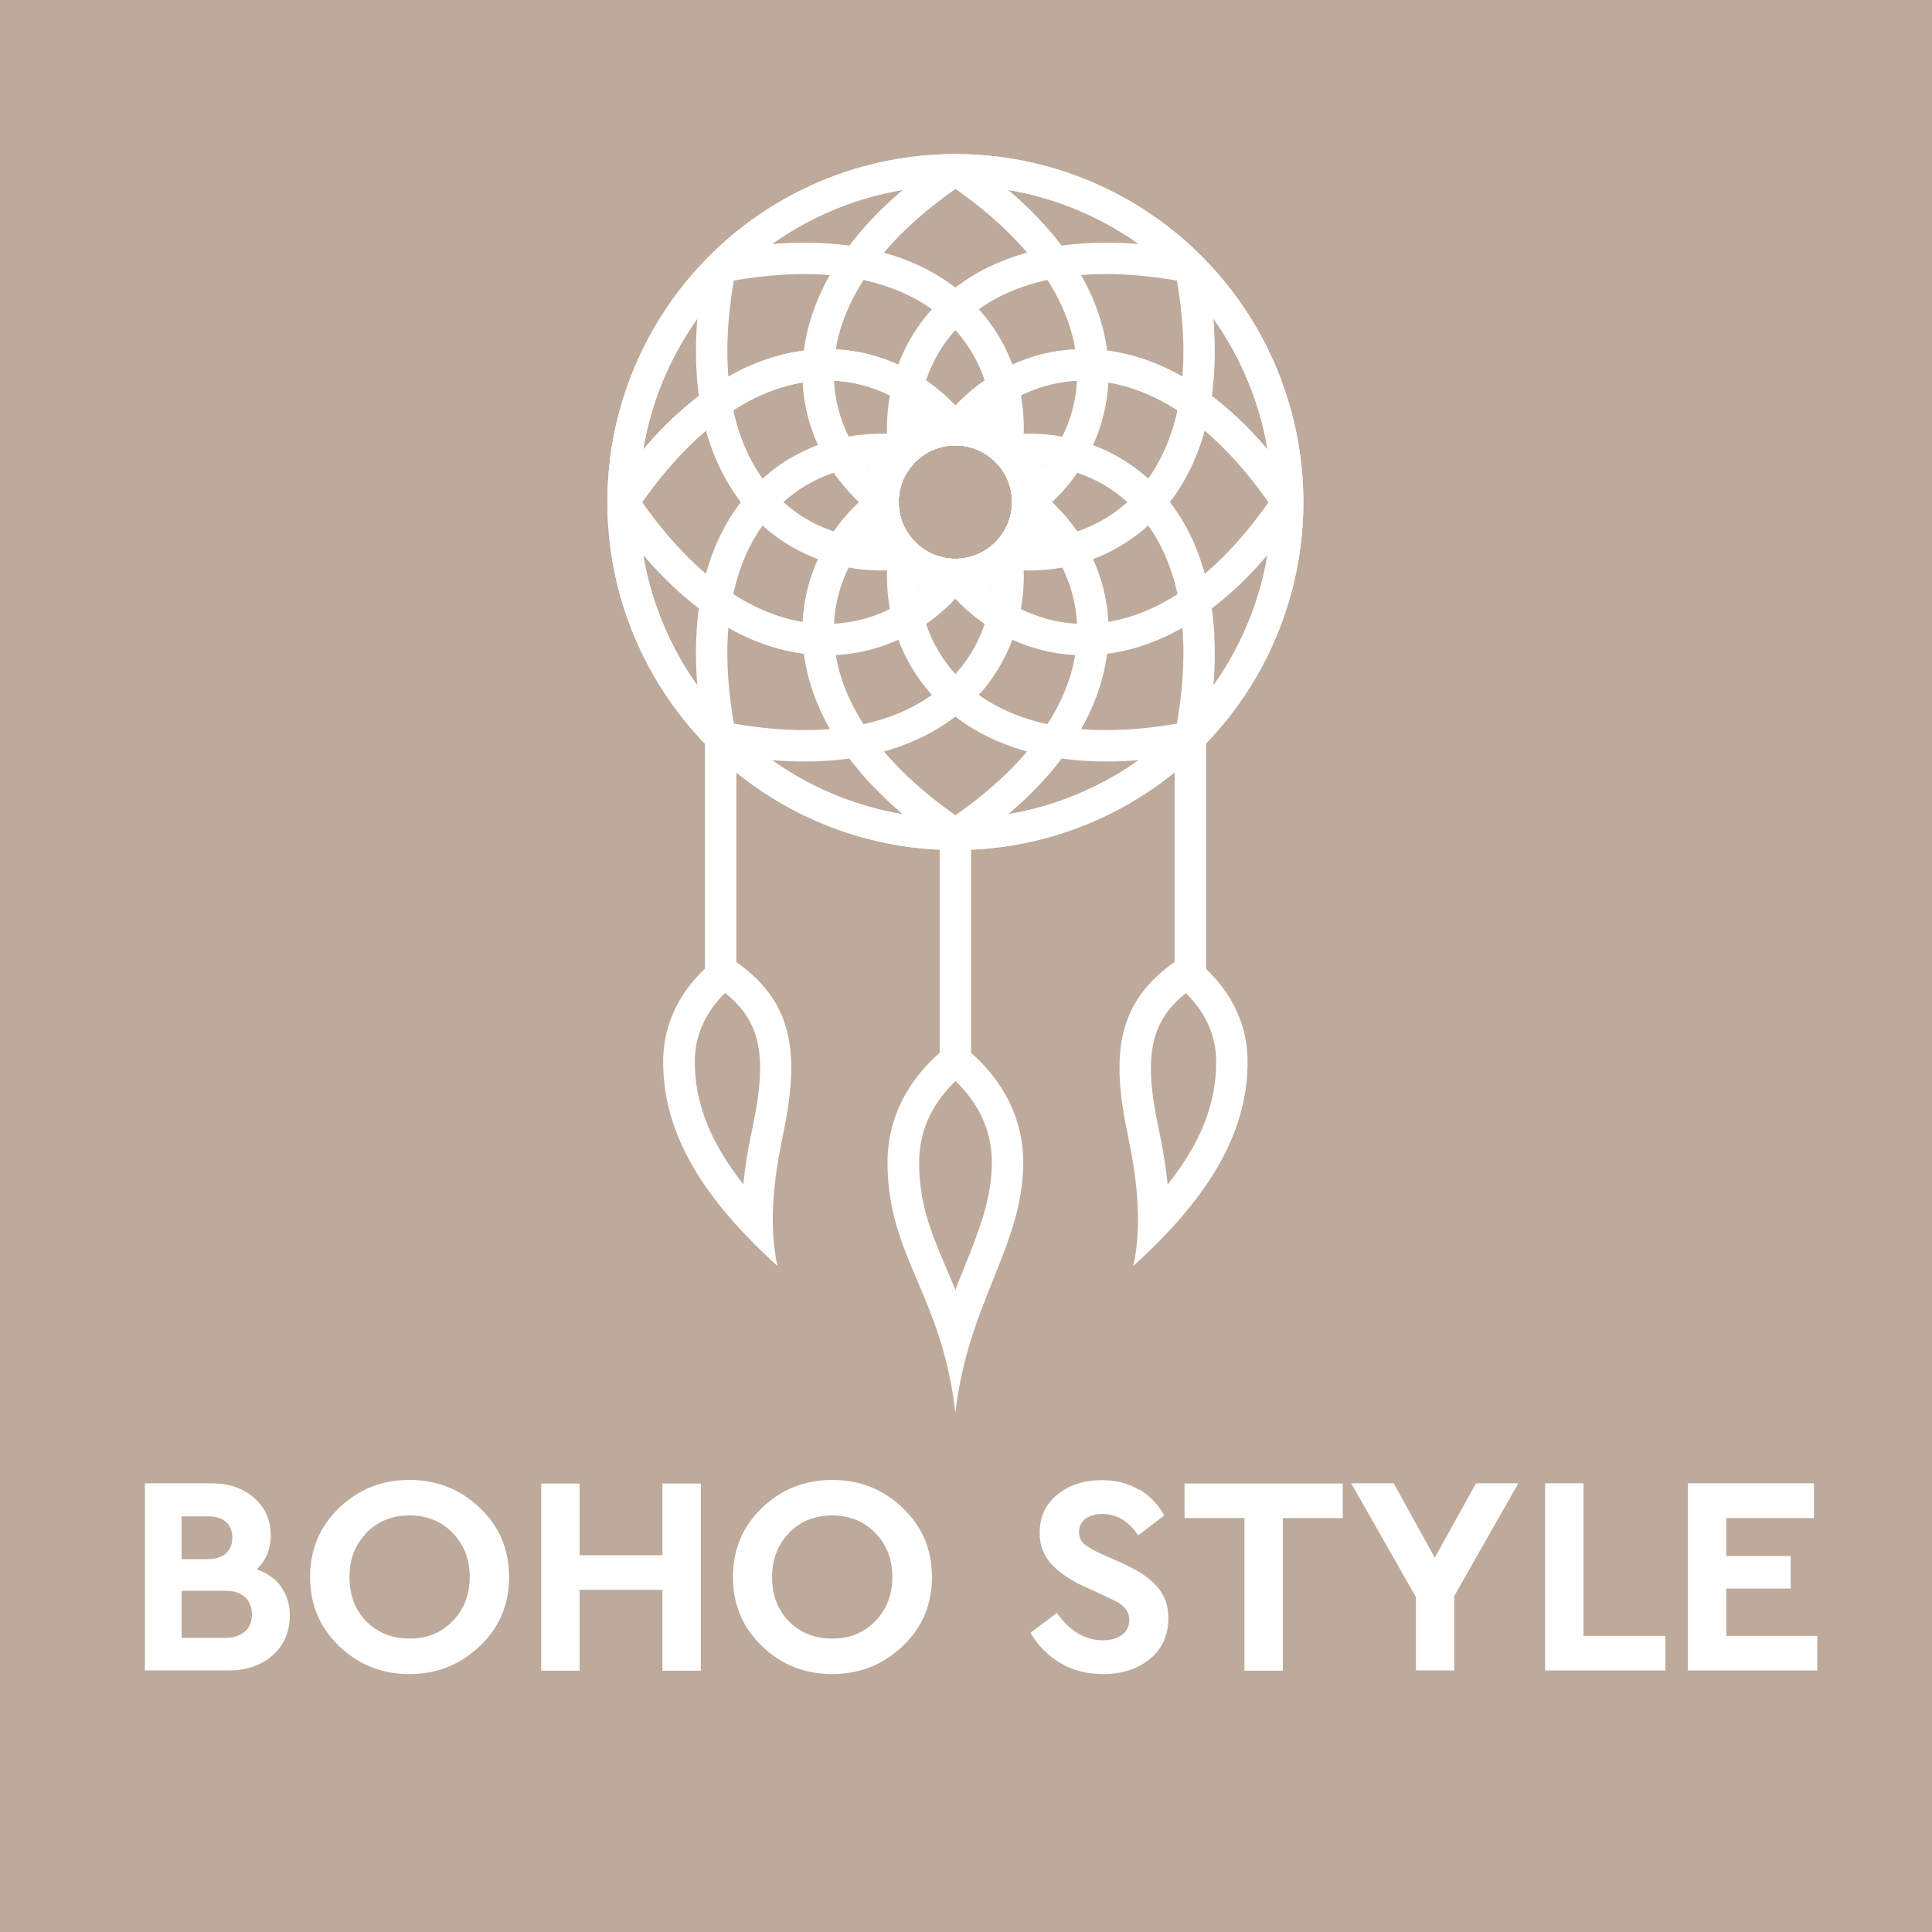 <?xml version="1.0" encoding="UTF-8"?><svg id="uuid-e574378e-3f89-427c-95d8-6d1f6c3a8636" xmlns="http://www.w3.org/2000/svg" viewBox="0 0 80 80"><defs><style>.uuid-733d1e2f-3b9d-4f65-b36a-43d0cb7b578a{fill:#fff;}.uuid-5e4a492d-3e85-4574-9424-5d7145c6d60b{fill:none;stroke:#fff;stroke-miterlimit:10;stroke-width:1.3px;}.uuid-58d4f130-83fe-42ba-b315-bfaad7ec842f{fill:#beaa9b;}</style></defs><g id="uuid-4704dce9-6d08-4912-acb8-8e4f10933a8b"><rect class="uuid-58d4f130-83fe-42ba-b315-bfaad7ec842f" width="80" height="80"/><path class="uuid-733d1e2f-3b9d-4f65-b36a-43d0cb7b578a" d="M11.64,65.71c.24.33.36.72.36,1.19,0,.67-.24,1.22-.71,1.64-.47.42-1.09.63-1.84.63h-3.45v-7.75h2.75c.72,0,1.31.2,1.77.6.46.4.69.92.69,1.56,0,.56-.19,1.03-.58,1.4.44.16.78.4,1.02.73ZM7.52,62.79v1.77h1.09c.32,0,.57-.08.75-.24.18-.16.26-.38.26-.65s-.09-.49-.26-.65c-.18-.16-.42-.23-.75-.23h-1.09ZM10.14,67.56c.2-.17.29-.41.29-.72s-.1-.53-.29-.71c-.2-.18-.47-.26-.81-.26h-1.81v1.95h1.81c.34,0,.61-.09.81-.26Z"/><path class="uuid-733d1e2f-3b9d-4f65-b36a-43d0cb7b578a" d="M19.87,62.44c.81.77,1.21,1.72,1.21,2.86s-.4,2.09-1.21,2.86-1.78,1.16-2.92,1.16-2.11-.39-2.91-1.16c-.8-.77-1.2-1.72-1.2-2.86s.4-2.09,1.2-2.86c.8-.77,1.77-1.16,2.91-1.16s2.12.39,2.92,1.16ZM15.18,63.47c-.47.48-.71,1.09-.71,1.83s.23,1.36.7,1.84c.47.47,1.06.71,1.79.71s1.31-.24,1.78-.72c.47-.48.71-1.09.71-1.83s-.24-1.35-.71-1.83c-.47-.48-1.07-.72-1.78-.72s-1.32.24-1.79.72Z"/><path class="uuid-733d1e2f-3b9d-4f65-b36a-43d0cb7b578a" d="M29.02,69.18h-1.59v-3.35h-3.43v3.35h-1.59v-7.75h1.59v2.97h3.43v-2.97h1.59v7.75Z"/><path class="uuid-733d1e2f-3b9d-4f65-b36a-43d0cb7b578a" d="M37.38,62.44c.81.77,1.21,1.72,1.21,2.86s-.4,2.09-1.21,2.86c-.81.77-1.78,1.16-2.92,1.16s-2.11-.39-2.91-1.16c-.8-.77-1.2-1.72-1.2-2.86s.4-2.09,1.2-2.86c.8-.77,1.77-1.16,2.91-1.16s2.12.39,2.92,1.16ZM32.68,63.47c-.47.48-.71,1.09-.71,1.83s.23,1.36.7,1.84c.47.47,1.06.71,1.79.71s1.31-.24,1.78-.72c.47-.48.71-1.09.71-1.83s-.24-1.35-.71-1.83c-.47-.48-1.07-.72-1.78-.72s-1.32.24-1.79.72Z"/><path class="uuid-733d1e2f-3b9d-4f65-b36a-43d0cb7b578a" d="M47.19,61.68c.44.27.77.62,1.02,1.07l-1.08.83c-.4-.6-.89-.89-1.48-.89-.27,0-.5.06-.69.19s-.28.32-.28.56c0,.2.07.37.21.49.14.12.37.26.7.41l.88.39c.65.29,1.13.61,1.44.96.31.35.47.79.47,1.31,0,.7-.25,1.27-.76,1.69-.51.42-1.16.63-1.95.63-.66,0-1.25-.15-1.77-.46-.52-.31-.93-.73-1.23-1.25l1.09-.82c.54.75,1.17,1.13,1.9,1.13.34,0,.61-.08.81-.23s.29-.36.29-.63c0-.16-.05-.3-.14-.42-.09-.12-.19-.21-.31-.28-.11-.06-.3-.15-.55-.27l-.83-.38c-.6-.27-1.07-.59-1.39-.94-.32-.35-.49-.78-.49-1.29,0-.66.24-1.19.73-1.59s1.1-.6,1.84-.6c.6,0,1.11.13,1.54.4Z"/><path class="uuid-733d1e2f-3b9d-4f65-b36a-43d0cb7b578a" d="M55.61,62.86h-2.49v6.32h-1.59v-6.32h-2.48v-1.43h6.55v1.43Z"/><path class="uuid-733d1e2f-3b9d-4f65-b36a-43d0cb7b578a" d="M60.22,66.12v3.05h-1.59v-3.04l-2.68-4.71h1.76l1.7,3.08,1.71-3.08h1.75l-2.67,4.7Z"/><path class="uuid-733d1e2f-3b9d-4f65-b36a-43d0cb7b578a" d="M65.56,67.74h3.4v1.43h-4.98v-7.75h1.59v6.32Z"/><path class="uuid-733d1e2f-3b9d-4f65-b36a-43d0cb7b578a" d="M75.11,62.86h-3.63v1.57h2.67v1.35h-2.67v1.96h3.77v1.43h-5.36v-7.75h5.22v1.43Z"/><circle class="uuid-5e4a492d-3e85-4574-9424-5d7145c6d60b" cx="39.56" cy="20.79" r="3"/><path class="uuid-5e4a492d-3e85-4574-9424-5d7145c6d60b" d="M39.56,17.8c2.64-3.46,8.62-4.65,13.76,3"/><circle class="uuid-5e4a492d-3e85-4574-9424-5d7145c6d60b" cx="39.56" cy="20.79" r="3"/><path class="uuid-5e4a492d-3e85-4574-9424-5d7145c6d60b" d="M39.56,17.8c2.64-3.46,8.62-4.65,13.76,3"/><circle class="uuid-5e4a492d-3e85-4574-9424-5d7145c6d60b" cx="39.56" cy="20.79" r="3"/><path class="uuid-5e4a492d-3e85-4574-9424-5d7145c6d60b" d="M41.68,18.67c4.31-.58,9.38,2.8,7.61,11.85"/><circle class="uuid-5e4a492d-3e85-4574-9424-5d7145c6d60b" cx="39.56" cy="20.79" r="3"/><circle class="uuid-5e4a492d-3e85-4574-9424-5d7145c6d60b" cx="39.56" cy="20.79" r="3"/><circle class="uuid-5e4a492d-3e85-4574-9424-5d7145c6d60b" cx="39.56" cy="20.79" r="13.76"/><path class="uuid-5e4a492d-3e85-4574-9424-5d7145c6d60b" d="M42.56,20.79c3.46,2.64,4.65,8.62-3,13.76"/><path class="uuid-5e4a492d-3e85-4574-9424-5d7145c6d60b" d="M41.68,22.91c.58,4.31-2.8,9.38-11.85,7.61"/><path class="uuid-5e4a492d-3e85-4574-9424-5d7145c6d60b" d="M39.56,23.79c-2.64,3.46-8.62,4.65-13.76-3"/><path class="uuid-5e4a492d-3e85-4574-9424-5d7145c6d60b" d="M37.44,22.91c-4.31.58-9.38-2.8-7.61-11.85"/><path class="uuid-5e4a492d-3e85-4574-9424-5d7145c6d60b" d="M36.57,20.79c-3.46-2.64-4.65-8.62,3-13.76"/><path class="uuid-5e4a492d-3e85-4574-9424-5d7145c6d60b" d="M37.44,18.67c-.58-4.31,2.8-9.38,11.85-7.61"/><circle class="uuid-5e4a492d-3e85-4574-9424-5d7145c6d60b" cx="39.56" cy="20.79" r="3"/><path class="uuid-5e4a492d-3e85-4574-9424-5d7145c6d60b" d="M39.56,17.8c-2.64-3.46-8.62-4.65-13.76,3"/><circle class="uuid-5e4a492d-3e85-4574-9424-5d7145c6d60b" cx="39.56" cy="20.79" r="3"/><path class="uuid-5e4a492d-3e85-4574-9424-5d7145c6d60b" d="M39.56,17.8c-2.64-3.46-8.62-4.65-13.76,3"/><circle class="uuid-5e4a492d-3e85-4574-9424-5d7145c6d60b" cx="39.56" cy="20.79" r="3"/><path class="uuid-5e4a492d-3e85-4574-9424-5d7145c6d60b" d="M37.44,18.67c-4.31-.58-9.38,2.8-7.61,11.85"/><circle class="uuid-5e4a492d-3e85-4574-9424-5d7145c6d60b" cx="39.56" cy="20.79" r="3"/><circle class="uuid-5e4a492d-3e85-4574-9424-5d7145c6d60b" cx="39.56" cy="20.79" r="3.26"/><circle class="uuid-5e4a492d-3e85-4574-9424-5d7145c6d60b" cx="39.56" cy="20.79" r="13.76"/><path class="uuid-5e4a492d-3e85-4574-9424-5d7145c6d60b" d="M36.57,20.79c-3.46,2.64-4.65,8.62,3,13.76"/><path class="uuid-5e4a492d-3e85-4574-9424-5d7145c6d60b" d="M37.44,22.91c-.58,4.31,2.8,9.38,11.85,7.61"/><path class="uuid-5e4a492d-3e85-4574-9424-5d7145c6d60b" d="M39.56,23.79c2.64,3.46,8.62,4.65,13.76-3"/><path class="uuid-5e4a492d-3e85-4574-9424-5d7145c6d60b" d="M41.68,22.91c4.31.58,9.38-2.8,7.61-11.85"/><path class="uuid-5e4a492d-3e85-4574-9424-5d7145c6d60b" d="M42.56,20.79c3.46-2.64,4.65-8.62-3-13.76"/><path class="uuid-5e4a492d-3e85-4574-9424-5d7145c6d60b" d="M41.68,18.67c.58-4.31-2.8-9.38-11.85-7.61"/><line class="uuid-5e4a492d-3e85-4574-9424-5d7145c6d60b" x1="39.56" y1="34.55" x2="39.56" y2="43.95"/><path class="uuid-733d1e2f-3b9d-4f65-b36a-43d0cb7b578a" d="M30.03,41.12c1.49,1.19,1.75,2.65,1.13,5.57-.15.71-.3,1.51-.38,2.35-1.37-1.74-2.01-3.37-2.01-5.08,0-1.26.59-2.19,1.26-2.85M29.96,39.48c-1.4.99-2.5,2.51-2.5,4.48,0,3.07,1.72,5.72,4.73,8.46-.41-1.88-.08-3.95.24-5.47.78-3.71.29-5.78-2.48-7.47h0Z"/><path class="uuid-733d1e2f-3b9d-4f65-b36a-43d0cb7b578a" d="M49.1,41.12c.67.65,1.26,1.59,1.26,2.85,0,1.71-.63,3.34-2.01,5.08-.09-.85-.23-1.65-.38-2.35-.62-2.92-.36-4.38,1.13-5.57M49.17,39.48c-2.77,1.69-3.26,3.77-2.48,7.47.32,1.51.65,3.59.24,5.47,3.01-2.74,4.73-5.39,4.73-8.46,0-1.97-1.1-3.49-2.5-4.48h0Z"/><path class="uuid-733d1e2f-3b9d-4f65-b36a-43d0cb7b578a" d="M39.56,44.76c.8.76,1.51,1.87,1.51,3.37s-.53,2.82-1.14,4.35c-.12.3-.25.61-.37.93-.12-.3-.25-.6-.37-.88-.63-1.49-1.13-2.66-1.13-4.4,0-1.5.71-2.6,1.51-3.37M39.56,43.08c-1.58,1.12-2.81,2.83-2.81,5.05,0,3.92,2.26,5.47,2.81,10.38.51-4.56,2.81-6.92,2.81-10.38,0-2.22-1.24-3.93-2.81-5.05h0Z"/><line class="uuid-5e4a492d-3e85-4574-9424-5d7145c6d60b" x1="29.84" y1="30.52" x2="29.84" y2="40.36"/><line class="uuid-5e4a492d-3e85-4574-9424-5d7145c6d60b" x1="49.29" y1="30.52" x2="49.29" y2="40.36"/></g></svg>
